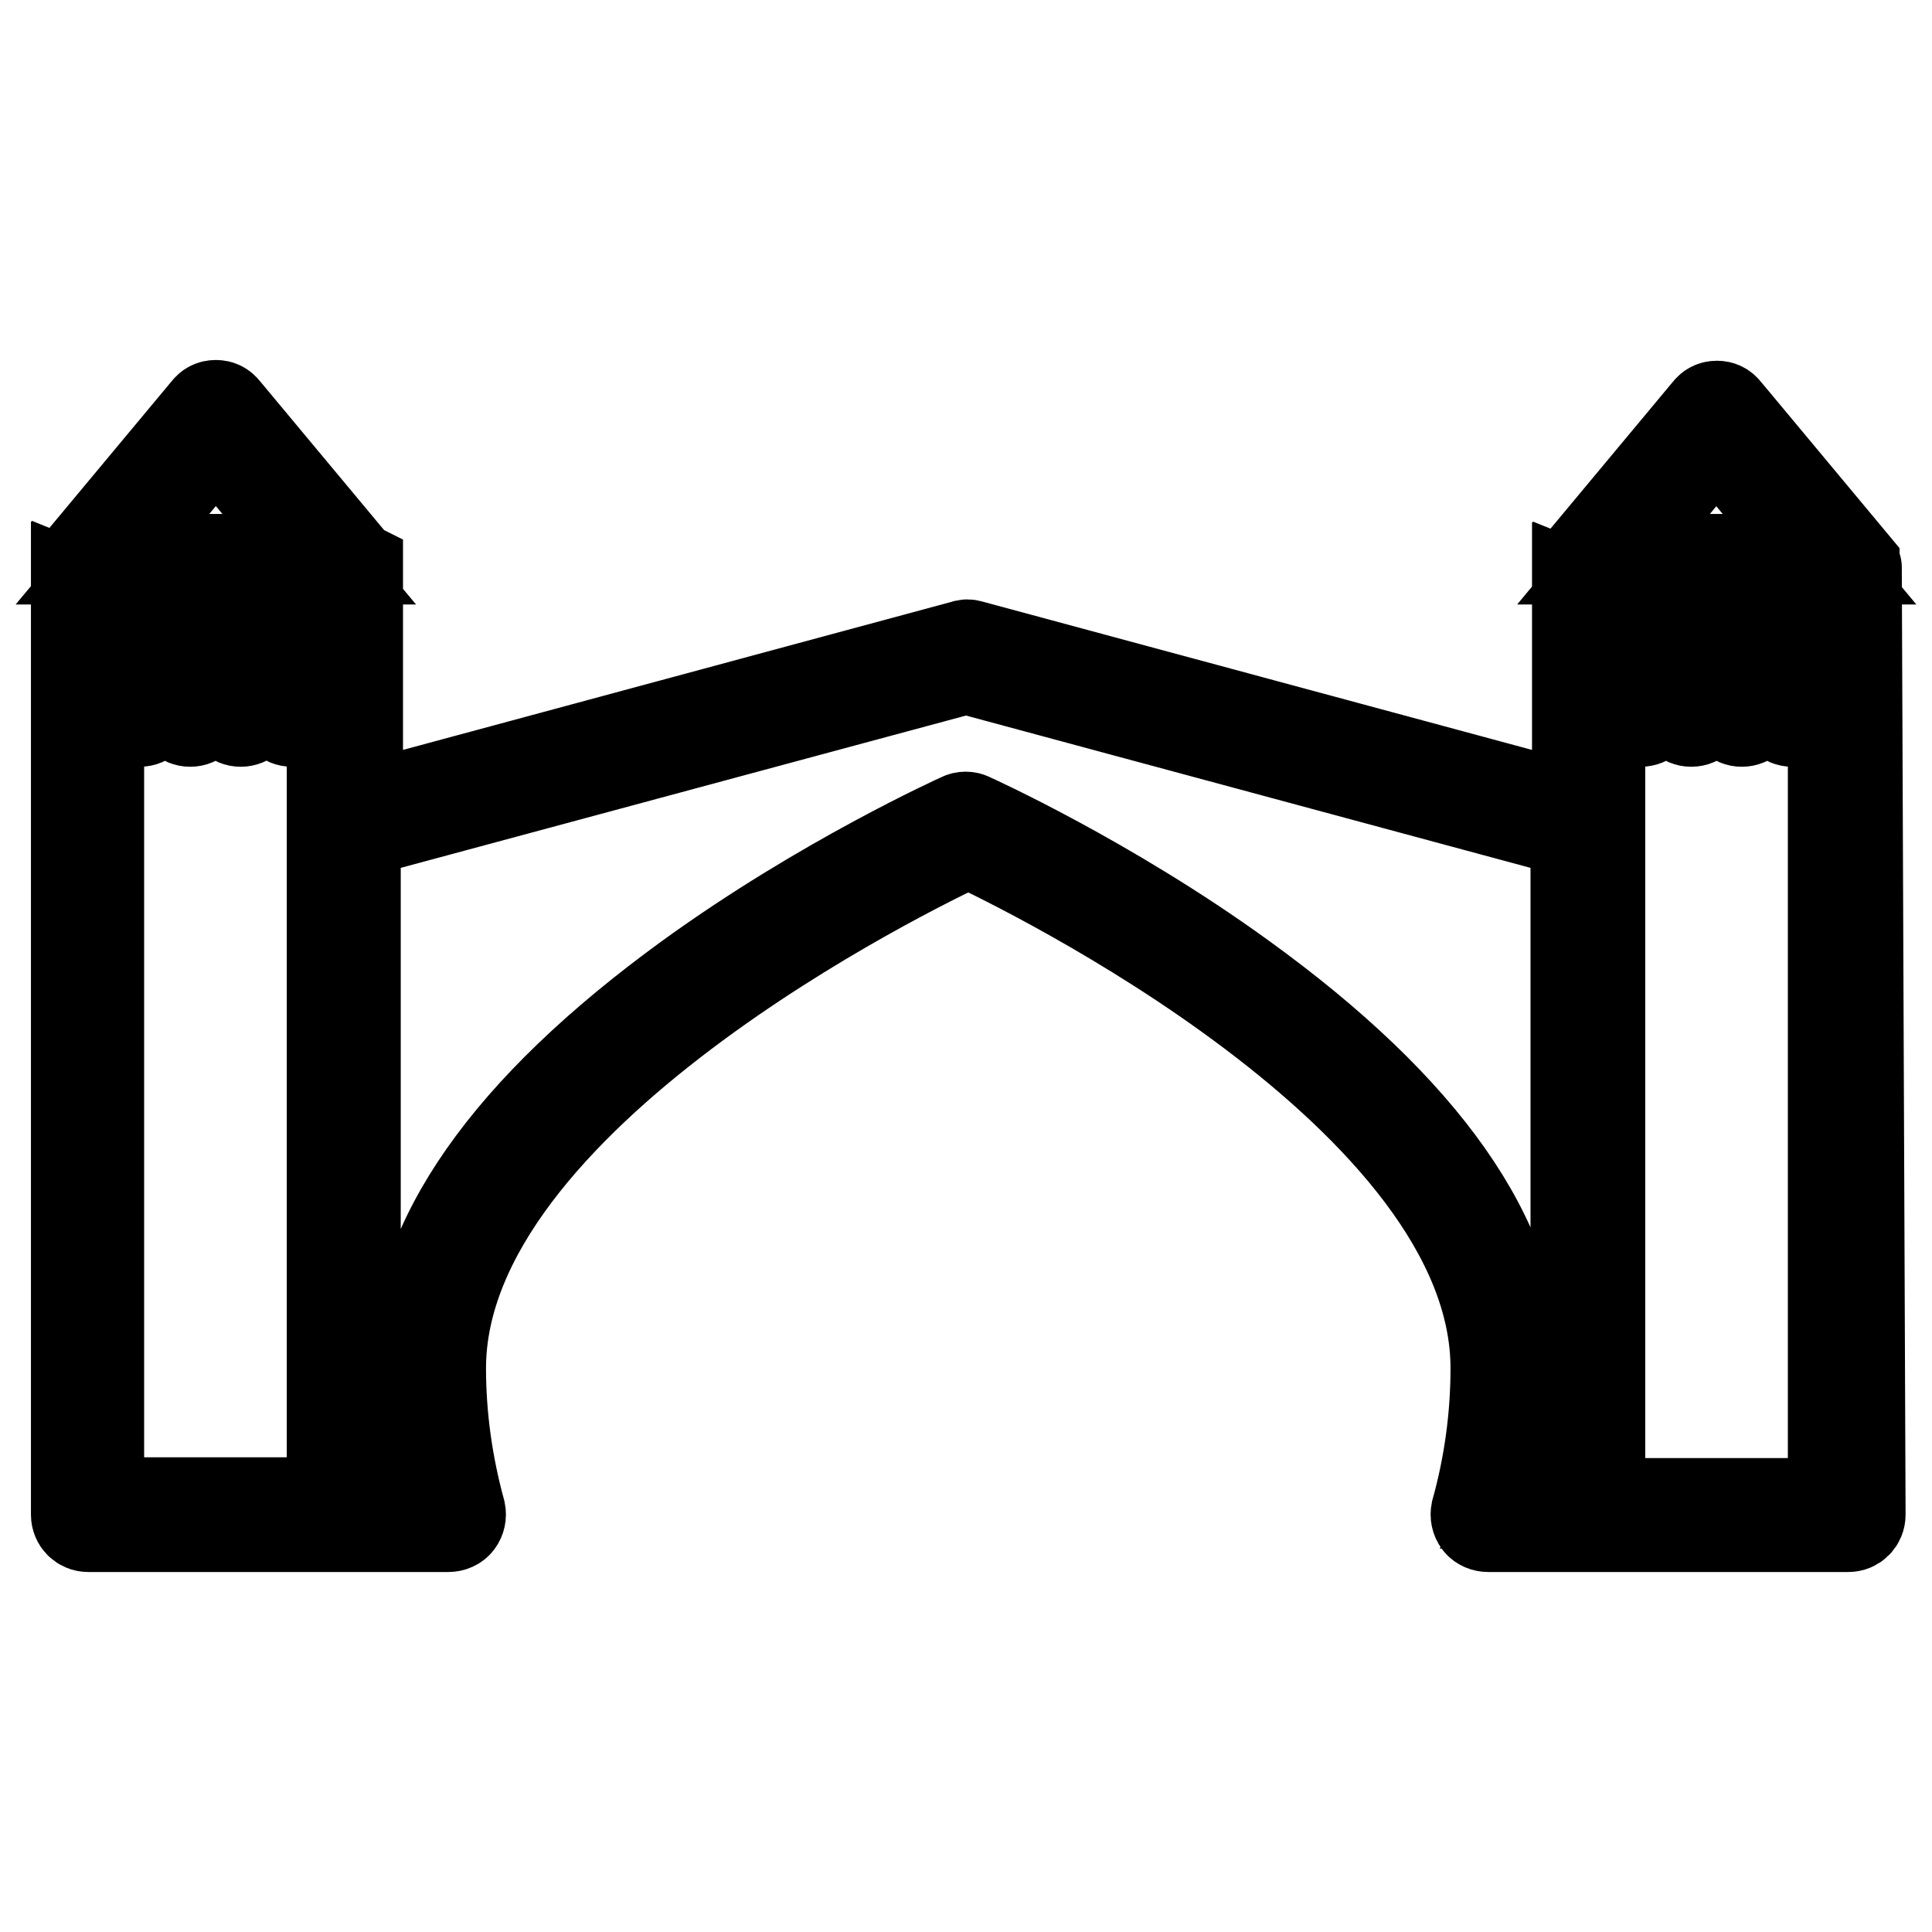 <?xml version="1.0" encoding="utf-8"?>
<!-- Svg Vector Icons : http://www.onlinewebfonts.com/icon -->
<!DOCTYPE svg PUBLIC "-//W3C//DTD SVG 1.1//EN" "http://www.w3.org/Graphics/SVG/1.1/DTD/svg11.dtd">
<svg version="1.1" xmlns="http://www.w3.org/2000/svg" xmlns:xlink="http://www.w3.org/1999/xlink" x="0px" y="0px" viewBox="0 0 256 256" enable-background="new 0 0 256 256" xml:space="preserve">
<g> <path stroke-width="12" fill-opacity="0" stroke="#000000"  d="M246,75.6c0-0.1,0-0.1,0-0.2c0,0,0-0.1,0-0.1c0-0.1,0-0.1,0-0.1c0,0,0-0.1-0.1-0.1c0,0,0-0.1-0.1-0.1 c0,0-0.1-0.1-0.1-0.1c0,0,0,0,0-0.1l-17-20.4c-0.3-0.4-0.7-0.6-1.2-0.6s-0.9,0.2-1.2,0.6l-17,20.4c0,0,0,0,0,0.1 c0,0-0.1,0.1-0.1,0.1c0,0,0,0.1-0.1,0.1c0,0,0,0.1-0.1,0.1c0,0,0,0.1,0,0.1c0,0,0,0.1,0,0.1c0,0.1,0,0.1,0,0.2c0,0,0,0,0,0.1v31.5 l-80.4-21.7c-0.3-0.1-0.6-0.1-0.8,0l-80.4,21.7V75.7c0,0,0,0,0-0.1c0-0.1,0-0.1,0-0.2c0,0,0-0.1,0-0.1c0-0.1,0-0.1,0-0.1 S47,75,47,75c0,0,0-0.1-0.1-0.1c0,0-0.1-0.1-0.1-0.1c0,0,0,0,0-0.1l-17-20.4c-0.3-0.4-0.7-0.6-1.2-0.6c-0.5,0-0.9,0.2-1.2,0.6 l-17,20.4c0,0,0,0,0,0.1c0,0-0.1,0.1-0.1,0.1c0,0,0,0.1-0.1,0.1c0,0,0,0.1-0.1,0.1c0,0,0,0.1,0,0.1c0,0,0,0.1,0,0.1 c0,0.1,0,0.1,0,0.2c0,0,0,0,0,0.1v125.1c0,0.9,0.7,1.6,1.6,1.6h34h13.7c0.5,0,1-0.2,1.3-0.6s0.4-0.9,0.3-1.4 c-1.7-6.2-2.6-12.6-2.6-19c0-36,62.8-66.4,69.9-69.7c7.1,3.3,69.9,33.7,69.9,69.7c0,6.5-0.9,12.9-2.6,19c-0.1,0.5,0,1,0.3,1.4 c0.3,0.4,0.8,0.6,1.3,0.6h13.7h34c0.9,0,1.6-0.7,1.6-1.6L246,75.6C246,75.6,246,75.6,246,75.6z M227.4,57.7l13.7,16.4h-27.3 L227.4,57.7z M28.6,57.7l13.7,16.4H14.9L28.6,57.7z M13.1,77.2H44v32v89.9H13.1V77.2z M47.2,199.2v-12.9h8c0.3,4.4,1,8.7,2,12.9 H47.2z M164.6,129.5c-17.8-12.9-35.8-21-36-21.1c-0.4-0.2-0.9-0.2-1.3,0c-0.2,0.1-18.2,8.2-36,21.1C67.2,147,55,164.4,55,181.3 c0,0.6,0,1.2,0,1.8h-7.9v-72.7L128,88.6l80.8,21.8v72.7H201c0-0.6,0-1.2,0-1.8C201,164.4,188.8,147,164.6,129.5z M200.8,186.3h8 v12.9h-10.1C199.9,194.9,200.5,190.6,200.8,186.3z M242.9,199.2H212v-89.9v-32h30.9V199.2z M18.5,81.3c-0.9,0-1.6,0.7-1.6,1.6V94 c0,0.9,0.7,1.6,1.6,1.6s1.6-0.7,1.6-1.6V82.8C20.1,82,19.4,81.3,18.5,81.3z M25.2,81.3c-0.9,0-1.6,0.7-1.6,1.6V94 c0,0.9,0.7,1.6,1.6,1.6s1.6-0.7,1.6-1.6V82.8C26.8,82,26.1,81.3,25.2,81.3z M31.9,81.3c-0.9,0-1.6,0.7-1.6,1.6V94 c0,0.9,0.7,1.6,1.6,1.6c0.9,0,1.6-0.7,1.6-1.6V82.8C33.5,82,32.8,81.3,31.9,81.3z M38.7,81.3c-0.9,0-1.6,0.7-1.6,1.6V94 c0,0.9,0.7,1.6,1.6,1.6c0.9,0,1.6-0.7,1.6-1.6V82.8C40.2,82,39.5,81.3,38.7,81.3z M217.4,95.6c0.9,0,1.6-0.7,1.6-1.6V82.8 c0-0.9-0.7-1.6-1.6-1.6c-0.9,0-1.6,0.7-1.6,1.6V94C215.8,94.9,216.5,95.6,217.4,95.6z M224.1,95.6c0.9,0,1.6-0.7,1.6-1.6V82.8 c0-0.9-0.7-1.6-1.6-1.6s-1.6,0.7-1.6,1.6V94C222.5,94.9,223.2,95.6,224.1,95.6z M230.8,95.6c0.9,0,1.6-0.7,1.6-1.6V82.8 c0-0.9-0.7-1.6-1.6-1.6c-0.9,0-1.6,0.7-1.6,1.6V94C229.2,94.9,229.9,95.6,230.8,95.6z M237.5,95.6c0.9,0,1.6-0.7,1.6-1.6V82.8 c0-0.9-0.7-1.6-1.6-1.6c-0.9,0-1.6,0.7-1.6,1.6V94C235.9,94.9,236.6,95.6,237.5,95.6z"/></g>
</svg>